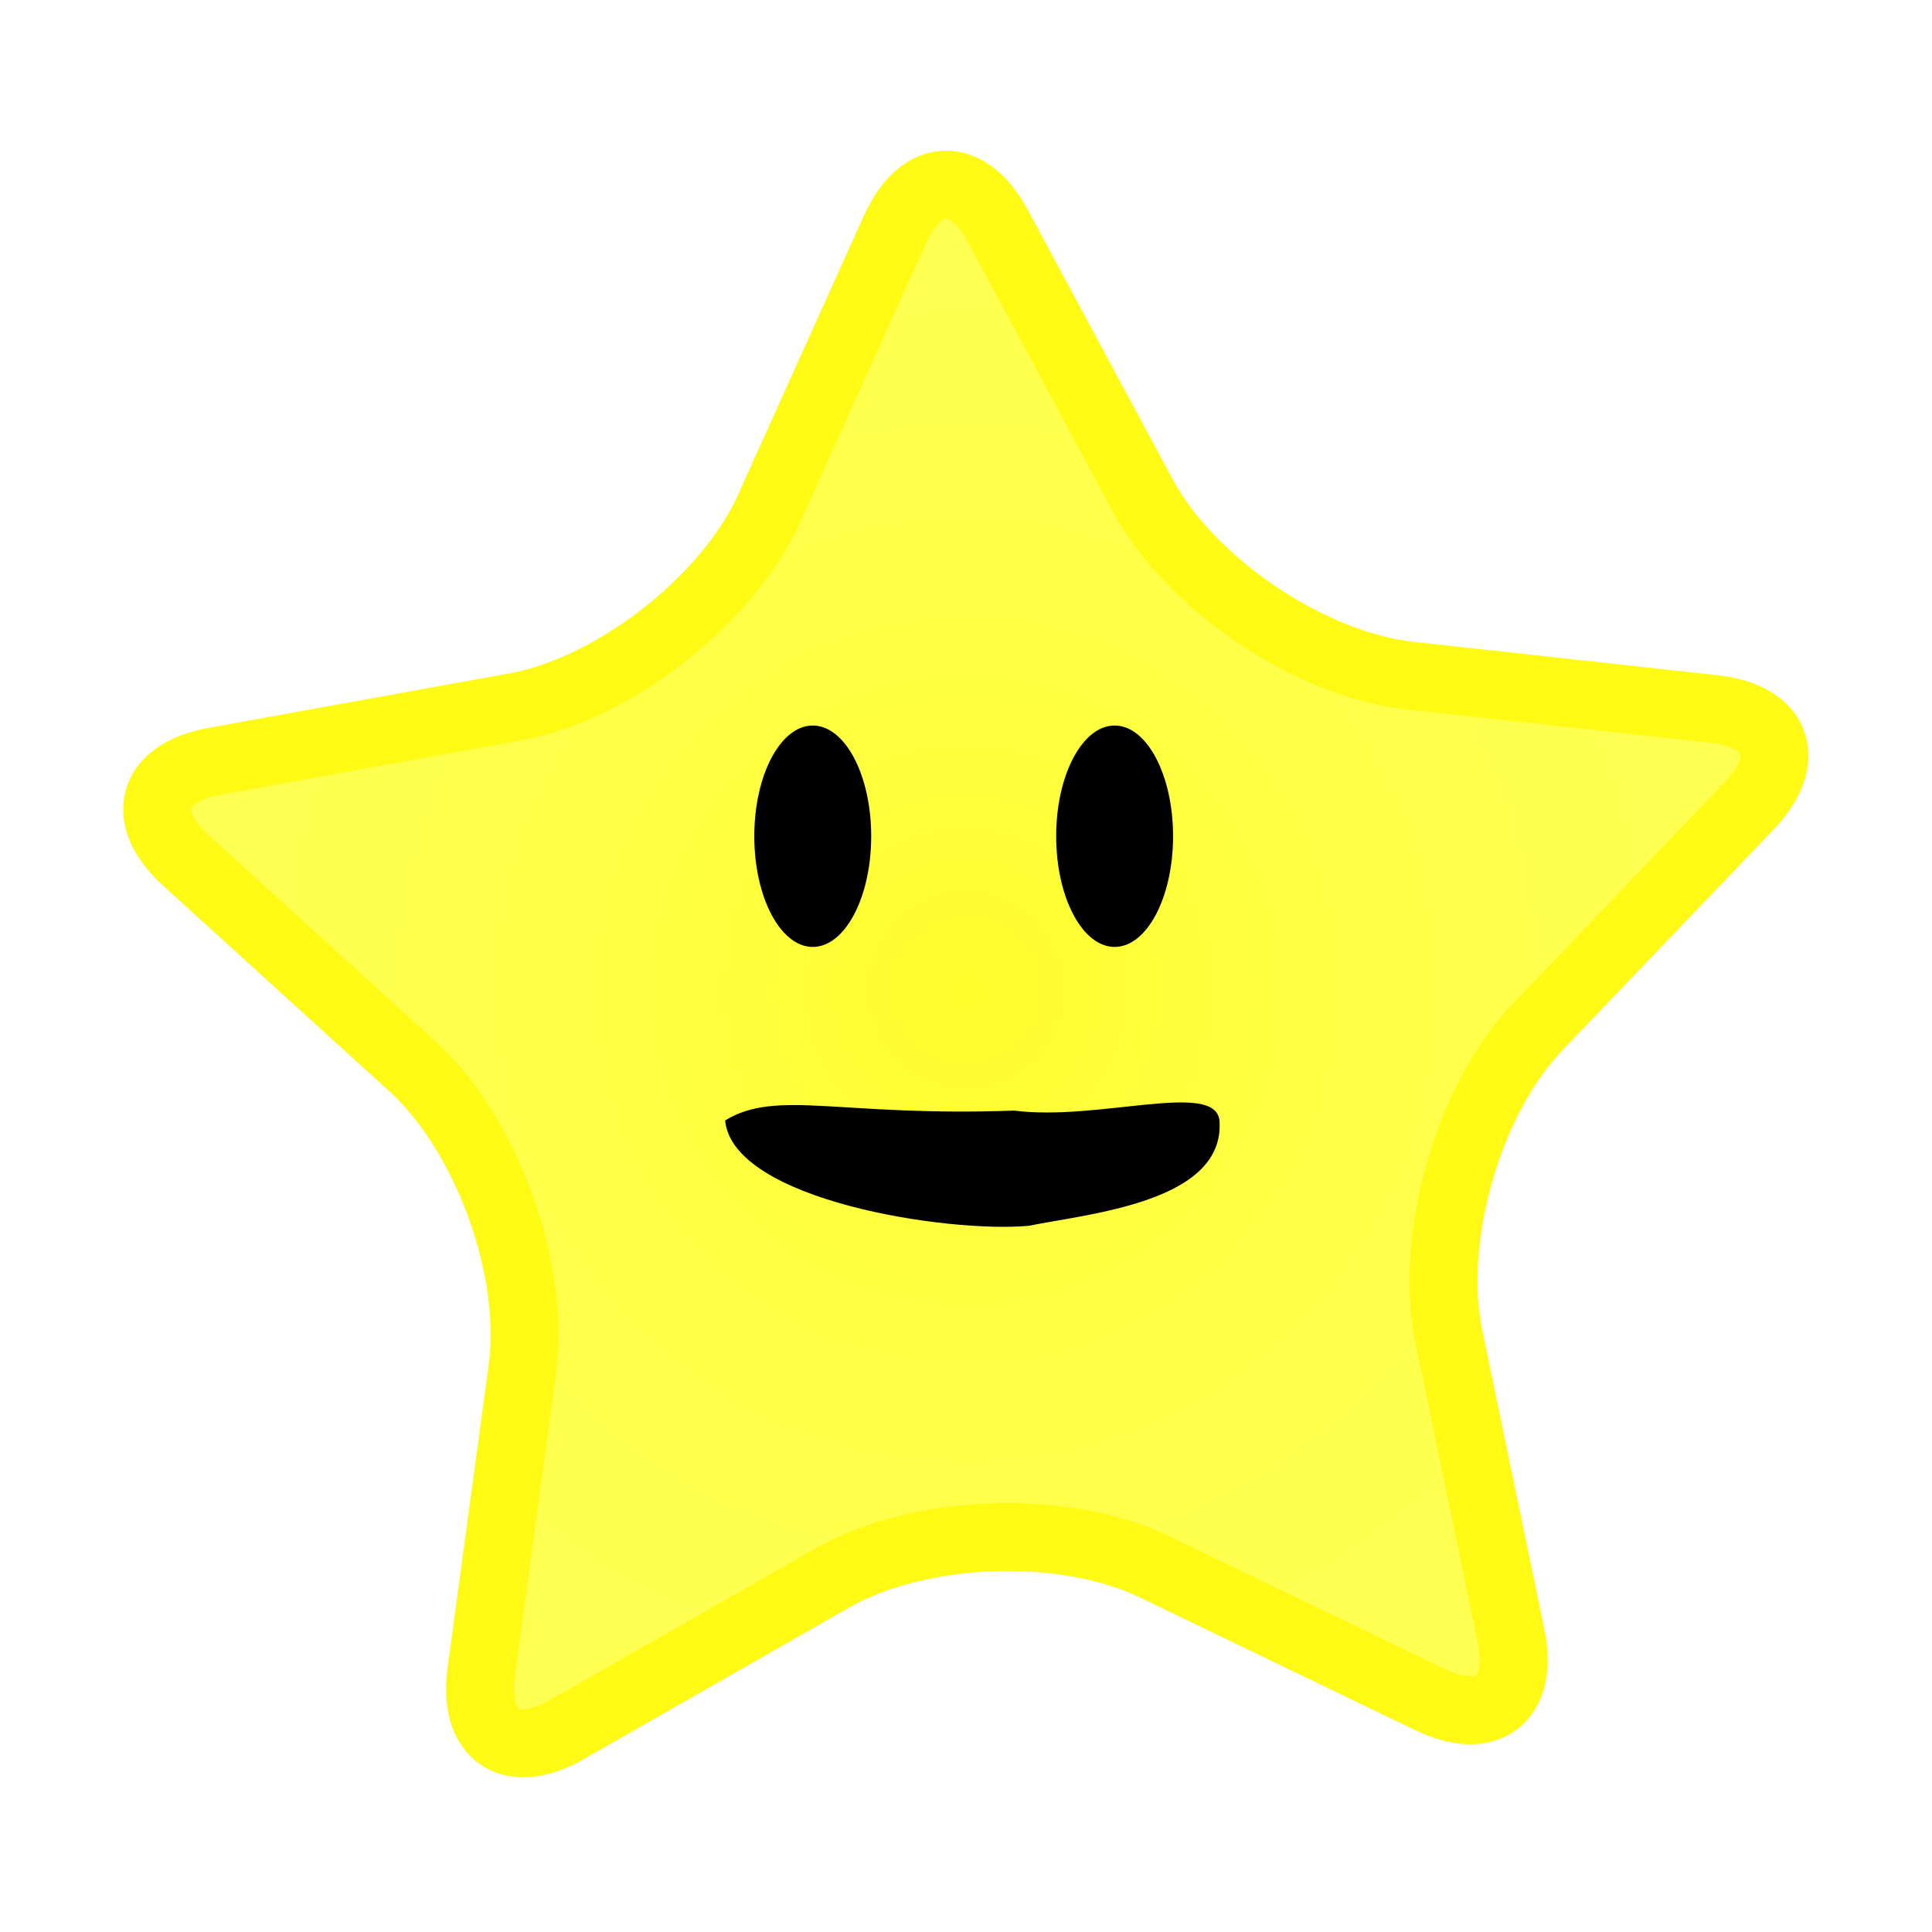 <?xml version="1.0" encoding="UTF-8" standalone="no"?>
<svg
   xmlns:dc="http://purl.org/dc/elements/1.1/"
   xmlns:cc="http://creativecommons.org/ns#"
   xmlns:rdf="http://www.w3.org/1999/02/22-rdf-syntax-ns#"
   xmlns:svg="http://www.w3.org/2000/svg"
   xmlns="http://www.w3.org/2000/svg"
   xmlns:xlink="http://www.w3.org/1999/xlink"
   xmlns:sodipodi="http://sodipodi.sourceforge.net/DTD/sodipodi-0.dtd"
   xmlns:inkscape="http://www.inkscape.org/namespaces/inkscape"
   version="1.1"
   overflow="visible"
   width="256"
   height="256"
   viewBox="0 0 204.8 204.8"
   id="svg2"
   inkscape:version="0.47 r22583"
   sodipodi:docname="star.svg"
   style="fill-rule:evenodd;stroke-width:0.501;stroke-linejoin:bevel;overflow:visible"
   inkscape:export-filename="star.png"
   inkscape:export-xdpi="90"
   inkscape:export-ydpi="90">
  <sodipodi:namedview
     pagecolor="#ffdc14"
     bordercolor="#666666"
     borderopacity="1"
     objecttolerance="10"
     gridtolerance="10"
     guidetolerance="10"
     inkscape:pageopacity="0"
     inkscape:pageshadow="2"
     inkscape:window-width="1116"
     inkscape:window-height="738"
     id="namedview99"
     showgrid="false"
     inkscape:zoom="0.48648947"
     inkscape:cx="101.22652"
     inkscape:cy="117.83218"
     inkscape:window-x="64"
     inkscape:window-y="56"
     inkscape:window-maximized="0"
     inkscape:current-layer="default"
     showguides="false" />
  <defs
     id="defs4">
    <radialGradient
       r="73.296"
       cy="74.711"
       cx="75.156"
       gradientUnits="userSpaceOnUse"
       id="radialGradient3677">
      <stop
         style="stop-color:#ffef2b;stop-opacity:1;"
         id="stop3679"
         stop-color="#fcef01"
         offset="0" />
      <stop
         style="stop-color:#f8ff43;stop-opacity:1;"
         id="stop3681"
         stop-color="#ffe861"
         offset="1" />
    </radialGradient>
    <inkscape:perspective
       sodipodi:type="inkscape:persp3d"
       inkscape:vp_x="0 : 93.75 : 1"
       inkscape:vp_y="0 : 1000 : 0"
       inkscape:vp_z="187.5 : 93.75 : 1"
       inkscape:persp3d-origin="93.75 : 62.5 : 1"
       id="perspective15" />
    <radialGradient
       id="RadialGradient"
       gradientUnits="userSpaceOnUse"
       cx="75.156"
       cy="74.711"
       r="73.296">
      <stop
         offset="0"
         stop-color="#fcef01"
         id="stop84"
         style="stop-color:#fada00;stop-opacity:1;" />
      <stop
         offset="1"
         stop-color="#ffe861"
         id="stop86"
         style="stop-color:#fffa13;stop-opacity:1;" />
    </radialGradient>
    <radialGradient
       inkscape:collect="always"
       xlink:href="#RadialGradient"
       id="radialGradient2839"
       gradientUnits="userSpaceOnUse"
       cx="75.156"
       cy="74.711"
       r="73.296" />
    <radialGradient
       inkscape:collect="always"
       xlink:href="#RadialGradient"
       id="radialGradient2845"
       gradientUnits="userSpaceOnUse"
       cx="75.156"
       cy="74.711"
       r="73.296"
       gradientTransform="matrix(0.557,0,0,0.557,60.566,8.536)"
       fx="75.156"
       fy="74.711" />
    <radialGradient
       inkscape:collect="always"
       xlink:href="#radialGradient3677"
       id="radialGradient3613"
       gradientUnits="userSpaceOnUse"
       gradientTransform="translate(27.25,-24.583)"
       cx="75.156"
       cy="74.711"
       r="73.296" />
    <filter
       id="filter3671"
       inkscape:label="morph">
      <feMorphology
         id="feMorphology3673"
         radius="5.272" />
      <feGaussianBlur
         stdDeviation="4.579"
         id="feGaussianBlur3675" />
    </filter>
    <filter
       inkscape:collect="always"
       id="filter3743">
      <feGaussianBlur
         inkscape:collect="always"
         stdDeviation="0.179"
         id="feGaussianBlur3745" />
    </filter>
    <filter
       inkscape:collect="always"
       id="filter3751">
      <feGaussianBlur
         inkscape:collect="always"
         stdDeviation="0.179"
         id="feGaussianBlur3753" />
    </filter>
    <filter
       inkscape:collect="always"
       id="filter3759">
      <feGaussianBlur
         inkscape:collect="always"
         stdDeviation="0.328"
         id="feGaussianBlur3761" />
    </filter>
    <filter
       id="filter4081"
       inkscape:label="Translucent"
       inkscape:menu="Bevels"
       inkscape:menu-tooltip="Illuminated translucent plastic or glass effect"
       x="-0.25"
       y="-0.25"
       width="1.5"
       height="1.5"
       color-interpolation-filters="sRGB">
      <feBlend
         id="feBlend4083"
         in2="SourceGraphic"
         mode="screen"
         result="result1" />
      <feGaussianBlur
         id="feGaussianBlur4085"
         stdDeviation="7.139"
         result="result6" />
      <feComposite
         id="feComposite4087"
         in2="SourceGraphic"
         operator="xor"
         in="result6" />
      <feGaussianBlur
         id="feGaussianBlur4089"
         stdDeviation="5.179"
         result="result2" />
      <feComposite
         id="feComposite4091"
         in2="result1"
         operator="atop"
         result="result92" />
      <feComposite
         id="feComposite4093"
         in2="result92"
         operator="xor"
         in="result2"
         result="result4" />
      <feGaussianBlur
         id="feGaussianBlur4095"
         stdDeviation="1"
         result="result3"
         in="result4" />
      <feSpecularLighting
         id="feSpecularLighting4097"
         surfaceScale="0.5"
         specularConstant="1.5"
         specularExponent="24.446"
         result="result5"
         lighting-color="rgb(255,227,19)">
        <fePointLight
           id="fePointLight4099"
           x="105"
           y="55"
           z="150" />
      </feSpecularLighting>
      <feComposite
         id="feComposite4101"
         in2="SourceGraphic"
         operator="in"
         result="result93" />
      <feComposite
         id="feComposite4103"
         in2="result93"
         operator="arithmetic"
         k2="1.595"
         k3="2"
         in="result3"
         result="result94"
         k4="0" />
      <feComposite
         id="feComposite4105"
         in2="result94"
         operator="atop"
         in="result5"
         result="result95"
         k2="0" />
      <feBlend
         id="feBlend4107"
         in2="result95"
         mode="screen" />
    </filter>
  </defs>
  <g
     id="default"
     font-size="16"
     style="font-size:16px;fill:none;stroke:#000000;font-family:Times New Roman"
     transform="translate(0,54.8)">
    <path
       sodipodi:nodetypes="ccccccccccccccccccccc"
       style="fill:url(#radialGradient3613);stroke:#000000;stroke-width:7.2;stroke-linejoin:round;stroke-miterlimit:79.84;marker-start:none;marker-end:none;fill-opacity:1;stroke-dasharray:none;stroke-linecap:round"
       id="path91"
       stroke-miterlimit="79.84"
       d="m 60.077,128.554 28.152,-16.08 c 9.247,-5.281 24.541,-5.814 34.135,-1.192 l 29.204,14.074 c 6.139,2.96 9.999,-0.057 8.614,-6.731 l -6.593,-31.74 c -2.164,-10.427 2.053,-25.137 9.415,-32.832 l 22.413,-23.426 c 4.713,-4.925 3.037,-9.528 -3.738,-10.272 L 149.45,16.816 C 138.865,15.656 126.178,7.097 121.136,-2.282 L 105.782,-30.836 c -3.229,-6.003 -8.124,-5.833 -10.924,0.381 L 81.531,-0.899 C 77.155,8.809 65.097,18.23 54.619,20.13 L 22.719,25.906 C 16.011,27.124 14.66,31.83 19.705,36.414 L 43.694,58.221 c 7.88,7.162 13.114,21.542 11.682,32.095 l -4.362,32.125 c -0.916,6.754 3.143,9.494 9.063,6.113 z" />
    <path
       sodipodi:type="inkscape:offset"
       inkscape:radius="0"
       inkscape:original="M 100.15625 -35.21875 C 98.178865 -35.149758 96.244056 -33.575736 94.84375 -30.46875 L 81.53125 -0.90625 C 77.15434 8.801767 65.103623 18.224792 54.625 20.125 L 22.71875 25.90625 C 16.011309 27.123552 14.674136 31.822363 19.71875 36.40625 L 43.6875 58.21875 C 51.567809 65.381072 56.807464 79.759036 55.375 90.3125 L 51 122.4375 C 50.084392 129.19172 54.143207 131.94311 60.0625 128.5625 L 88.21875 112.46875 C 97.466039 107.18792 112.78158 106.65877 122.375 111.28125 L 151.5625 125.34375 C 157.70164 128.30341 161.57319 125.29852 160.1875 118.625 L 153.59375 86.875 C 151.42926 76.447827 155.63888 61.75805 163 54.0625 L 185.40625 30.625 C 190.11876 25.699661 188.46277 21.087462 181.6875 20.34375 L 149.4375 16.8125 C 138.85246 15.652496 126.16611 7.0981771 121.125 -2.28125 L 105.78125 -30.84375 C 104.16695 -33.845494 102.13363 -35.287742 100.15625 -35.21875 z "
       xlink:href="#path91"
       style="fill:url(#radialGradient2845);stroke:none;stroke-width:4.251;stroke-linejoin:miter;stroke-miterlimit:79.84;marker-start:none;marker-end:none;filter:url(#filter4081)"
       id="path3611"
       inkscape:href="#path91"
       d="m 99.812,-47.406 c -2.264,0.079 -4.459,1.912 -6.062,5.469 L 78.5,-8.094 C 73.489,3.02 59.684,13.793 47.688,15.969 l -36.531,6.625 C 3.477,23.987 1.944,29.377 7.719,34.625 l 27.438,24.938 c 9.022,8.2 15.015,24.668 13.375,36.75 l -4.969,36.781 c -1.048,7.732 3.598,10.87 10.375,7 L 86.156,121.688 c 10.587,-6.046 28.08,-6.667 39.062,-1.375 l 33.438,16.125 c 7.028,3.388 11.461,-0.079 9.875,-7.719 l -7.562,-36.312 C 158.491,80.469 163.323,63.623 171.75,54.812 L 197.406,28 c 5.395,-5.639 3.475,-10.93 -4.281,-11.781 L 156.25,12.188 C 144.132,10.859 129.584,1.05 123.812,-9.688 L 106.25,-42.375 c -1.848,-3.436 -4.174,-5.11 -6.438,-5.031 z" />
    <path
       style="font-size:medium;font-style:normal;font-variant:normal;font-weight:normal;font-stretch:normal;text-indent:0;text-align:start;text-decoration:none;line-height:normal;letter-spacing:normal;word-spacing:normal;text-transform:none;direction:ltr;block-progression:tb;writing-mode:lr-tb;text-anchor:start;color:#000000;fill:#000000;fill-opacity:1;stroke:none;stroke-width:9.012;marker:none;visibility:visible;display:inline;overflow:visible;enable-background:accumulate;font-family:Times New Roman;-inkscape-font-specification:Bitstream Vera Sans;stroke-miterlimit:79.84;stroke-dasharray:none;filter:url(#filter3759)"
       d="m 107.502,62.926 c -18.319,0.682 -25.141,-2.317 -30.637,1.045 0.818,8.487 23.633,11.956 32.193,11.169 6.15,-1.269 20.867,-2.473 20.211,-11.166 -0.474,-4.262 -12.796,0.103 -21.767,-1.048 z"
       id="path95"
       sodipodi:nodetypes="ccccc" />
    <g
       id="g3595"
       style="filter:url(#filter3751)">
      <ellipse
         rx="9.787"
         ry="5.167"
         transform="matrix(0,1.199,-1.199,0,86.155,33.843)"
         stroke-miterlimit="79.84"
         id="ellipse93"
         d="M 9.787,0 C 9.787,2.854 5.405,5.167 0,5.167 -5.405,5.167 -9.787,2.854 -9.787,0 c 0,-2.854 4.382,-5.167 9.787,-5.167 5.405,0 9.787,2.313 9.787,5.167 z"
         cx="0"
         cy="0"
         sodipodi:cx="0"
         sodipodi:cy="0"
         sodipodi:rx="9.7869997"
         sodipodi:ry="5.1669998"
         style="fill:#000000;fill-opacity:1;stroke:none;stroke-width:1.334;stroke-miterlimit:79.84;stroke-opacity:1;stroke-dasharray:none" />
    </g>
    <use
       x="0"
       y="0"
       xlink:href="#g3595"
       id="use3605"
       transform="translate(32,0)"
       width="204.8"
       height="204.8"
       style="filter:url(#filter3743)" />
  </g>
</svg>
